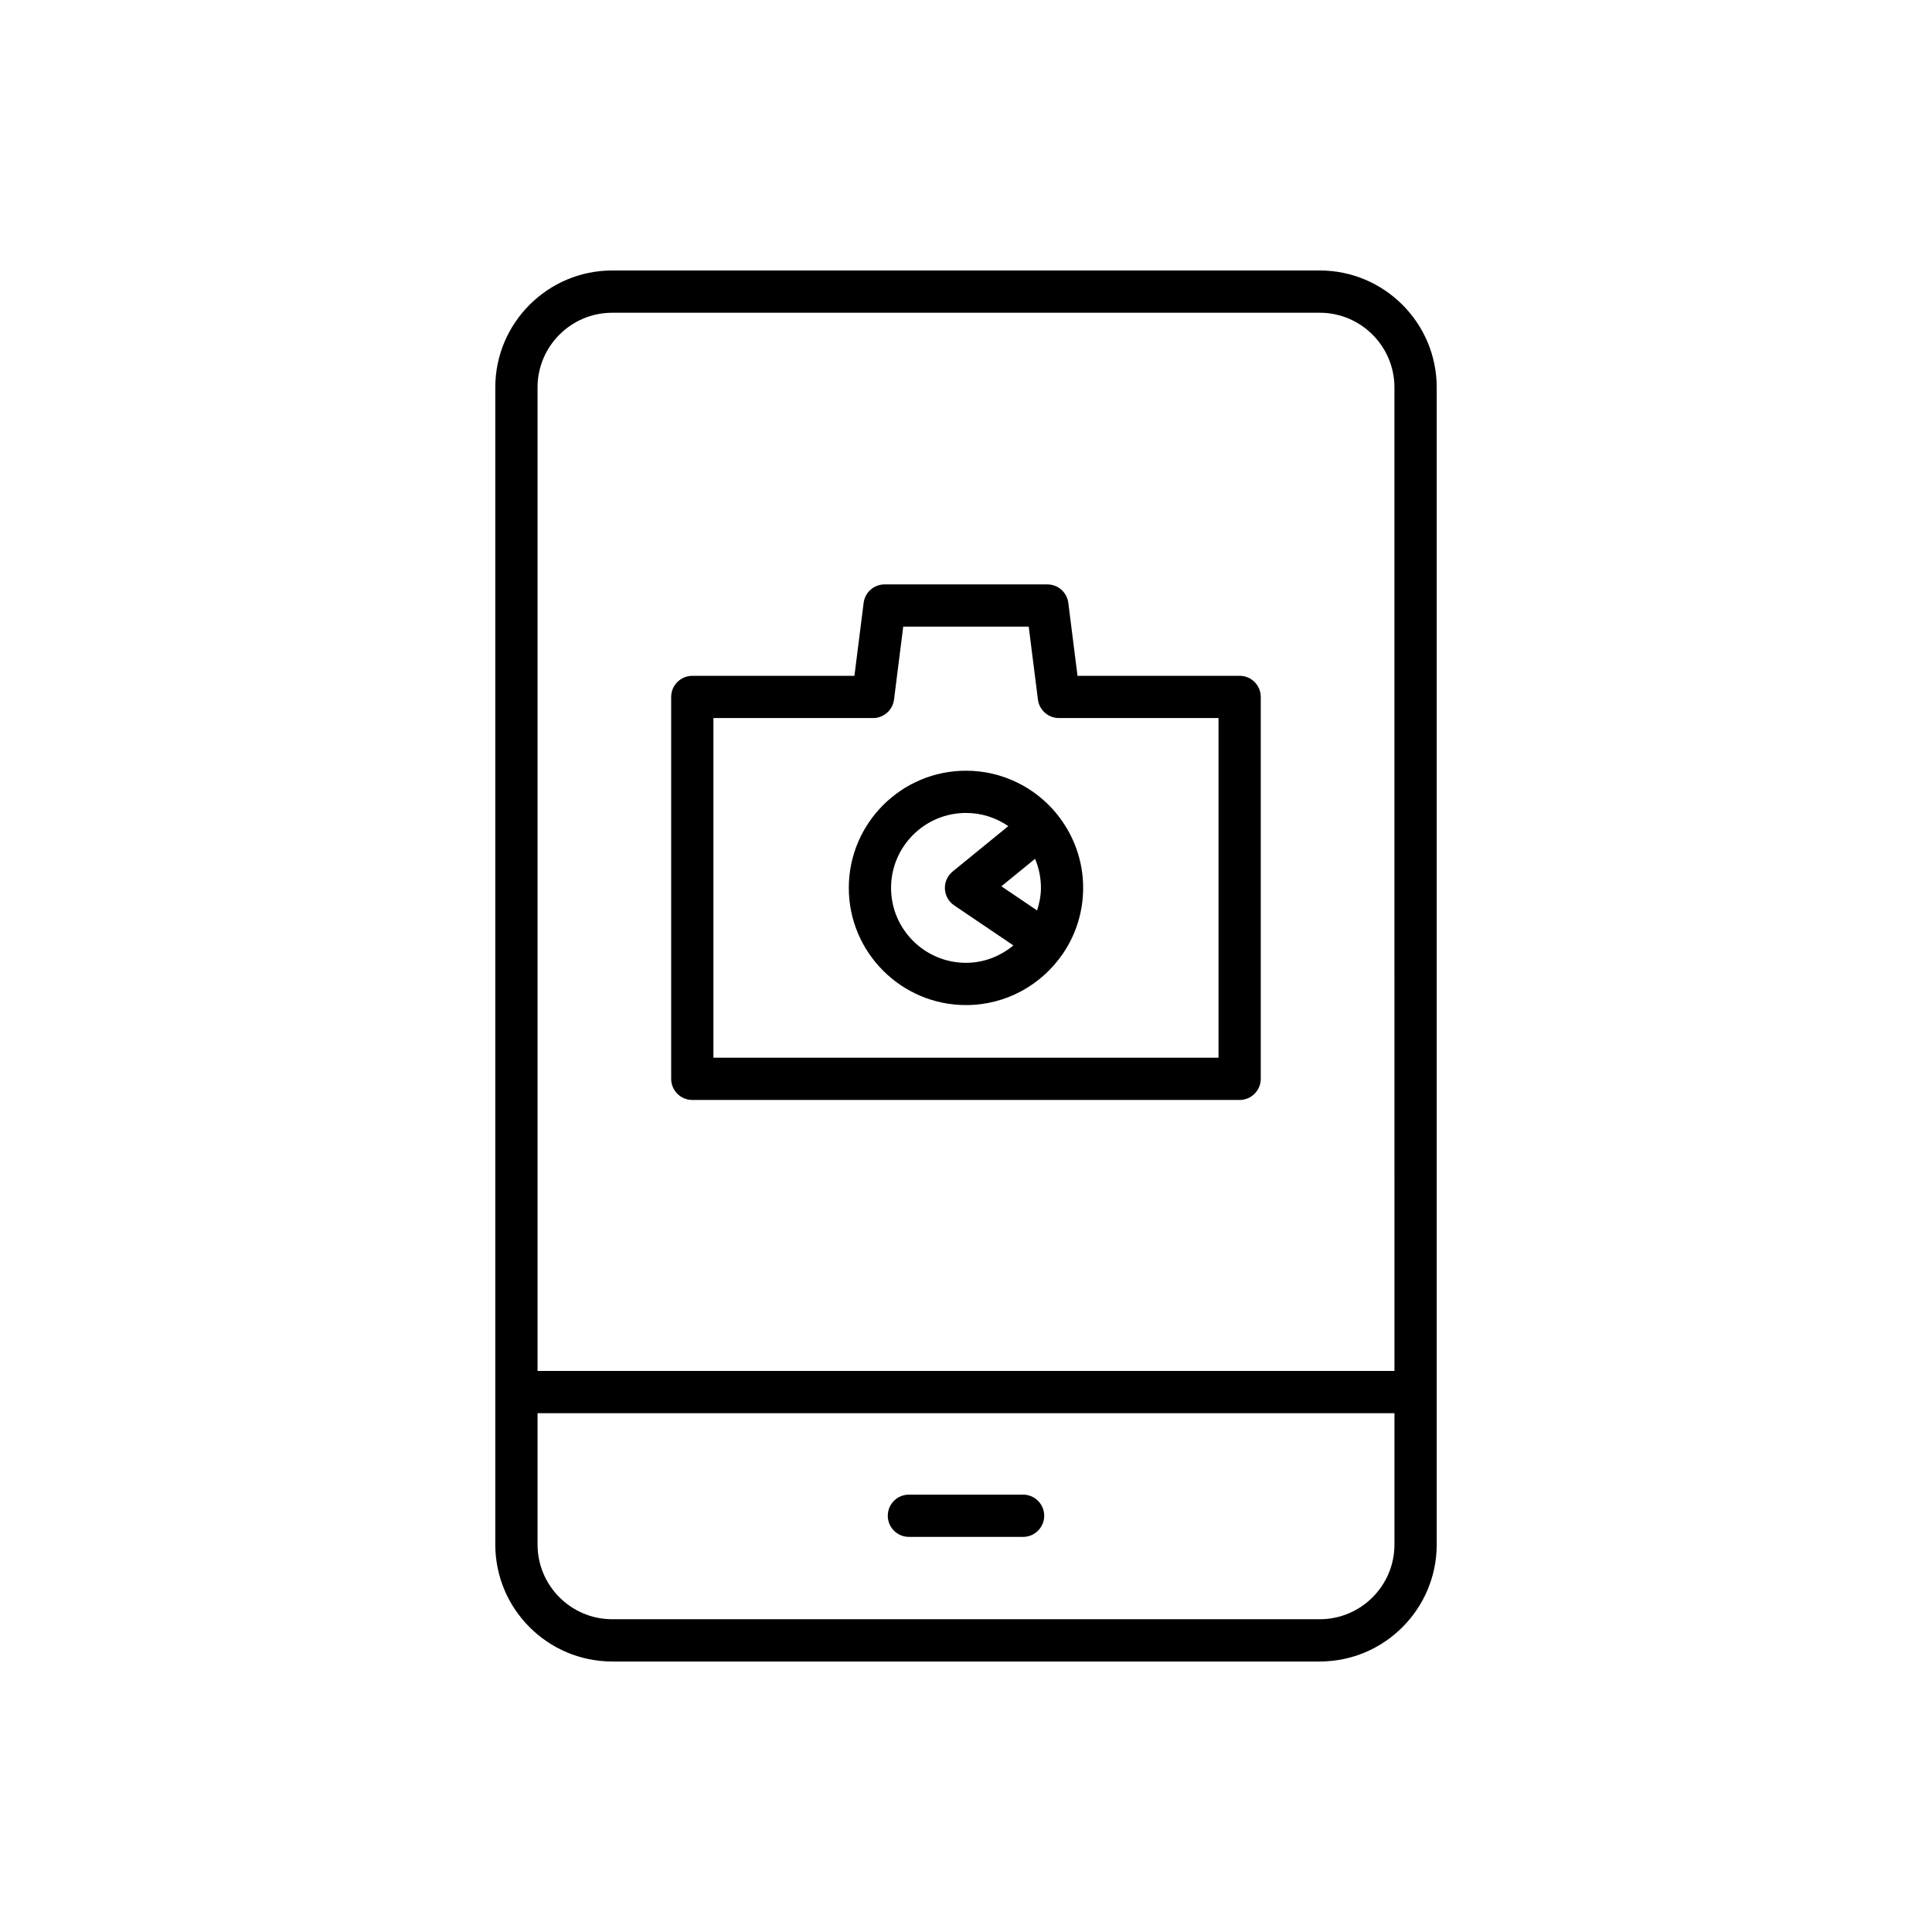 <?xml version="1.0" encoding="UTF-8"?>
<!-- Uploaded to: SVG Repo, www.svgrepo.com, Generator: SVG Repo Mixer Tools -->
<svg fill="#000000" width="800px" height="800px" version="1.1" viewBox="144 144 512 512" xmlns="http://www.w3.org/2000/svg">
 <g>
  <path d="m493.75 215.68h-187.5c-17.09 0-30.992 13.902-30.992 30.992v306.65c0 17.09 13.902 30.992 30.992 30.992h187.5c17.09 0 30.992-13.902 30.992-30.992v-306.65c0-17.09-13.898-30.992-30.988-30.992zm19.793 337.64c0 10.914-8.879 19.793-19.793 19.793h-187.5c-10.914 0-19.793-8.879-19.793-19.793v-34.809h227.09zm0-46.008h-227.09v-260.64c0-10.914 8.879-19.793 19.793-19.793h187.5c10.914 0 19.793 8.879 19.793 19.793z"/>
  <path d="m384.87 551.29h30.258c3.09 0 5.598-2.508 5.598-5.598 0-3.09-2.508-5.598-5.598-5.598h-30.258c-3.09 0-5.598 2.508-5.598 5.598 0 3.09 2.504 5.598 5.598 5.598z"/>
  <path d="m472.52 323.1h-42.965l-2.441-19.332c-0.352-2.797-2.734-4.894-5.555-4.894h-43.133c-2.82 0-5.203 2.098-5.555 4.898l-2.438 19.332h-42.969c-3.09 0-5.598 2.508-5.598 5.598v101.2c0 3.09 2.508 5.598 5.598 5.598h145.05c3.09 0 5.598-2.508 5.598-5.598v-101.21c0-3.09-2.508-5.598-5.598-5.598zm-5.598 101.2h-133.86v-90.008h42.309c2.82 0 5.203-2.098 5.555-4.898l2.438-19.332h33.258l2.441 19.332c0.352 2.797 2.734 4.894 5.555 4.894h42.305z"/>
  <path d="m424.06 359.68c-0.012-0.016-0.035-0.023-0.047-0.039-5.699-6.949-14.348-11.395-24.016-11.395-17.121 0-31.055 13.934-31.055 31.055 0 17.121 13.934 31.055 31.055 31.055 10.621 0 20.004-5.363 25.605-13.52 0.039-0.051 0.086-0.086 0.121-0.141 0.012-0.02 0.012-0.043 0.023-0.059 3.348-4.953 5.301-10.922 5.301-17.336 0-7.398-2.609-14.195-6.949-19.539-0.016-0.027-0.016-0.059-0.039-0.082zm-24.062 39.477c-10.949 0-19.859-8.906-19.859-19.859 0-10.949 8.906-19.859 19.859-19.859 4.16 0 8.02 1.297 11.215 3.492l-14.75 12.027c-1.371 1.117-2.133 2.82-2.055 4.59s0.988 3.394 2.457 4.387l15.695 10.613c-3.434 2.836-7.773 4.609-12.562 4.609zm18.84-13.879-9.465-6.402 8.93-7.281c1 2.371 1.559 4.973 1.559 7.703-0.004 2.098-0.418 4.082-1.023 5.981z"/>
 </g>
</svg>